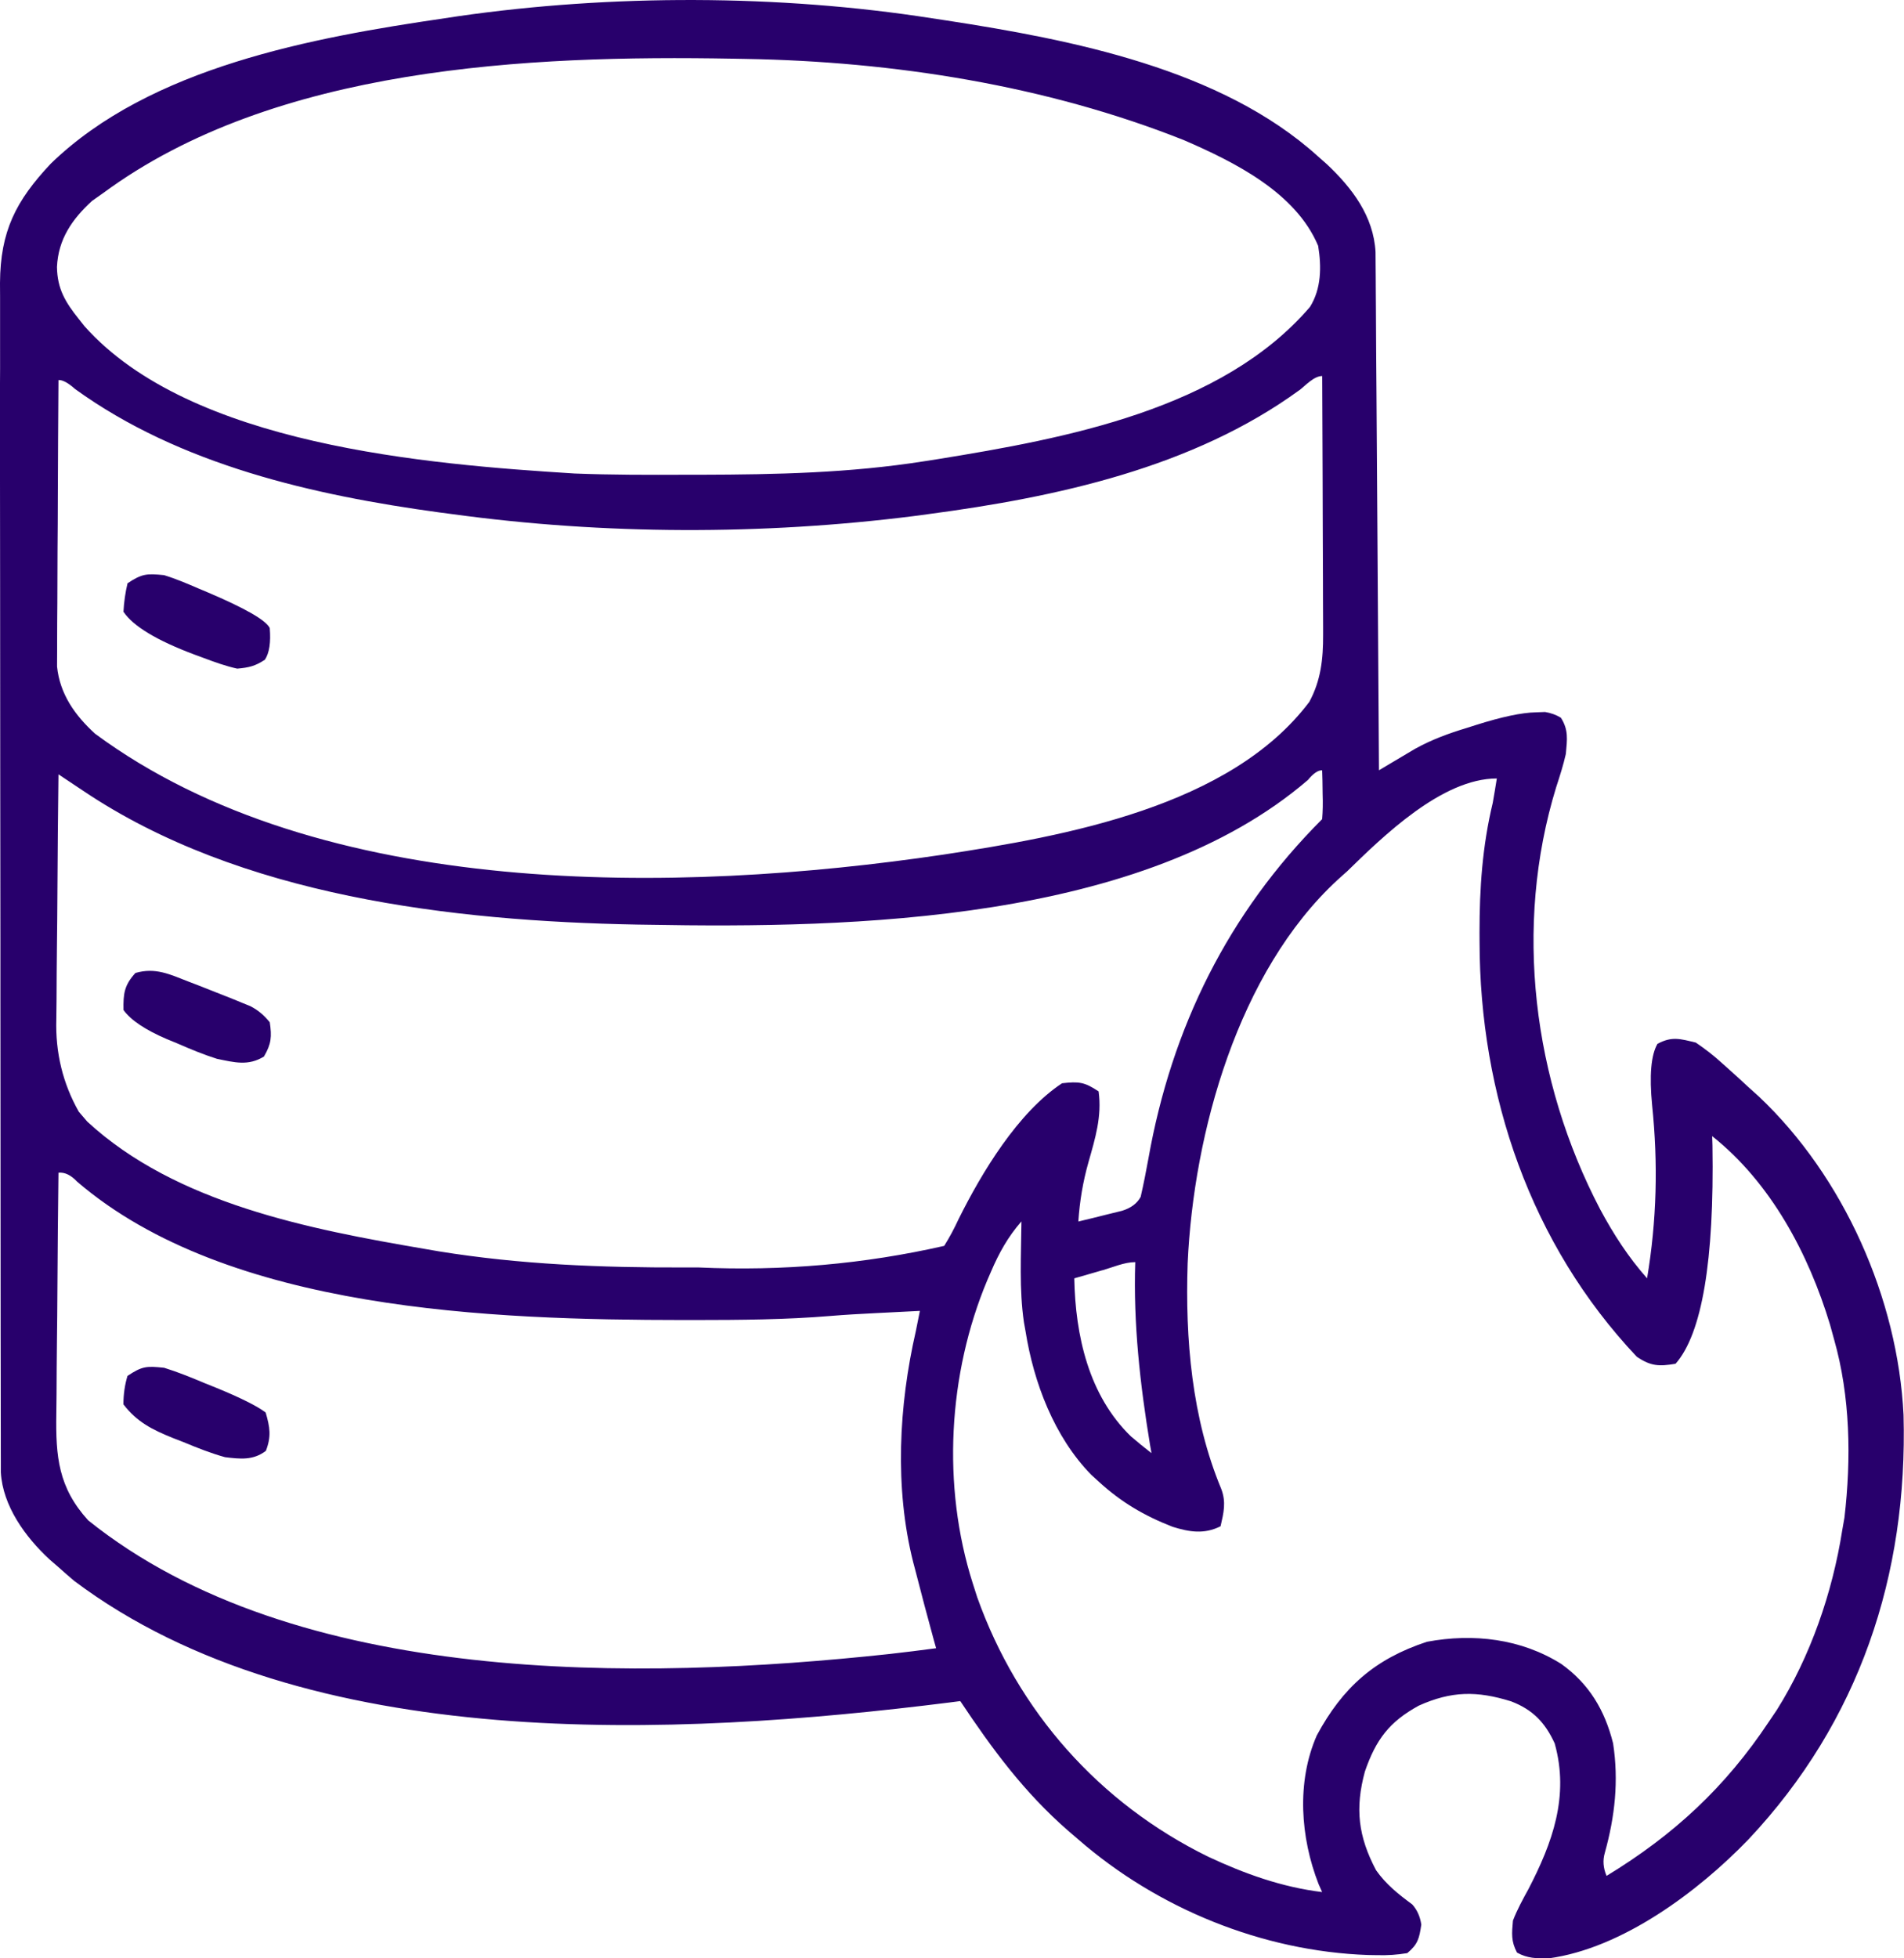 <?xml version="1.0" encoding="UTF-8"?><svg id="a" xmlns="http://www.w3.org/2000/svg" width="50.506" height="51.93" viewBox="0 0 50.506 51.93"><path d="M24.724.485c.126.019.253.038.384.058,3.307.51,7.286,1.277,9.856,3.606.077.068.152.135.231.204.673.632,1.241,1.381,1.293,2.331.001.103.001.206.002.313q.001.178.003.359c0,.129.001.259.002.392.001.137.002.273.003.414.002.375.004.749.006,1.124.003.391.005.783.009,1.174.005.742.01,1.483.015,2.225.005.844.011,1.688.017,2.532.012,1.736.024,3.472.034,5.208.087-.052.175-.105.264-.157.115-.068.231-.137.349-.207.114-.067.227-.135.345-.205.439-.243.881-.405,1.359-.55q.125-.039.252-.08,1.029-.326,1.587-.337.124-.004.25-.009.229.036.42.152c.208.328.165.58.131.961-.068.3-.161.59-.257.883-1.133,3.689-.617,7.783,1.166,11.189.355.661.747,1.269,1.246,1.832.257-1.531.294-3.044.134-4.588q-.116-1.185.142-1.63c.382-.205.6-.133,1.017-.033.254.174.463.334.688.539q.091.081.183.163c.179.16.355.321.53.484.088.08.177.16.268.241,2.253,2.125,3.691,5.361,3.841,8.446.116,4.25-1.173,8.129-4.11,11.253-1.332,1.384-3.354,2.895-5.306,3.158-.313.002-.562.002-.837-.153-.161-.303-.138-.508-.108-.849.113-.292.261-.562.411-.835.635-1.223,1.089-2.463.696-3.864-.252-.55-.581-.895-1.155-1.114-.908-.283-1.583-.276-2.451.114-.785.431-1.135.9-1.428,1.745-.266.98-.178,1.723.297,2.62.263.374.592.635.958.905q.193.213.241.535c-.055.368-.087.516-.372.757-.286.046-.516.061-.802.054-.081-.001-.161-.003-.244-.004-2.799-.099-5.579-1.233-7.685-3.068-.091-.078-.182-.155-.275-.236-1.158-1.012-2.003-2.156-2.851-3.429-.098.013-.195.025-.296.038-7.238.908-17.051,1.395-23.207-3.224-.143-.122-.286-.245-.425-.371q-.114-.099-.231-.2c-.635-.586-1.243-1.416-1.292-2.312v-.3c-.001-.114-.001-.229-.001-.346v-.382c0-.134-.001-.267-.001-.404-.001-.371-.001-.743-.001-1.113,0-.4-.001-.8-.002-1.2-.001-.874-.002-1.749-.002-2.623,0-.546-.001-1.093-.001-1.639-.001-1.512-.002-3.024-.003-4.537v-1.473c0-1.58-.002-3.16-.005-4.74-.002-1.622-.003-3.244-.003-4.866,0-.911-.001-1.822-.003-2.732-.001-.776-.002-1.552-.001-2.327C.003,9.959.003,9.563.002,9.167c-.002-.429-.001-.858,0-1.288-.001-.124-.001-.249-.002-.377.009-1.371.419-2.176,1.348-3.163C3.988,1.777,8.304.995,11.79.485c.117-.018.235-.036.357-.054,4.065-.585,8.521-.581,12.577.054ZM2.737,5.119c-.098.069-.195.138-.296.209-.531.487-.896,1.016-.93,1.751.009.582.222.934.58,1.381.05.064.099.126.151.191,2.812,3.155,9.089,3.661,12.999,3.905.985.039,1.971.037,2.958.033h.403c1.988-.005,3.942-.047,5.909-.357.125-.019.25-.039.379-.059,3.364-.546,7.525-1.311,9.86-4.036.301-.483.306-1.066.216-1.617-.593-1.415-2.219-2.222-3.557-2.802-3.657-1.455-7.711-2.089-11.641-2.156-.107-.002-.214-.004-.326-.006-5.422-.097-12.154.208-16.704,3.563ZM34.466,10.347c-2.828,2.057-6.441,2.836-9.849,3.287-.122.016-.245.032-.37.05-4.022.508-8.224.499-12.241-.05-.113-.015-.227-.03-.344-.045-3.35-.457-6.884-1.26-9.667-3.271q-.282-.251-.444-.24c-.008,1.028-.013,2.058-.017,3.086-.001.479-.003.956-.008,1.434-.003.461-.005.923-.005,1.384-.001.176-.002.351-.004.527-.002.247-.002.494-.002.74-.001.14-.001.28-.002.425.074.731.477,1.297,1.009,1.782,5.99,4.426,15.458,4.249,22.493,3.207,3.223-.491,7.62-1.266,9.717-4.053.306-.568.368-1.138.365-1.774v-.226c0-.245-.002-.489-.003-.733-.001-.171-.001-.342-.001-.512-.001-.446-.003-.894-.005-1.34-.002-.457-.003-.914-.004-1.37-.002-.895-.006-1.789-.011-2.684-.22,0-.443.252-.606.377ZM34.688,20.688c-4.382,3.762-12.066,3.932-17.508,3.833q-.136-.002-.274-.004c-4.918-.091-10.542-.748-14.708-3.553-.216-.143-.431-.288-.647-.431-.013,1.039-.022,2.078-.028,3.117-.003.483-.006.966-.013,1.448-.005.467-.009.932-.01,1.399-.001.177-.003.355-.006.531q-.04,1.327.596,2.451.111.129.224.262c2.355,2.174,5.901,2.855,8.95,3.376.125.022.249.043.377.065,2.161.35,4.315.433,6.501.427h.391q3.333.151,6.513-.572c.149-.239.267-.46.384-.714.613-1.233,1.575-2.828,2.742-3.598.443-.05.594-.036.97.216.091.662-.089,1.244-.269,1.877-.149.528-.231,1.026-.269,1.573.248-.058.495-.119.742-.182.137-.033.275-.067.416-.102q.358-.11.496-.371c.077-.337.144-.674.205-1.013.615-3.471,2.115-6.508,4.609-9.002q.026-.313.013-.66c-.001-.119-.003-.237-.005-.359-.002-.091-.005-.181-.008-.275q-.158-.012-.384.263ZM35.718,23.119c-.078.07-.155.139-.235.211-2.64,2.433-3.822,6.705-3.979,10.168-.067,2.01.11,4.108.891,5.983.134.354.065.629-.018.991-.435.218-.825.153-1.273.014-.752-.293-1.367-.654-1.961-1.2q-.097-.088-.197-.179c-.983-1.006-1.526-2.445-1.743-3.809-.014-.078-.028-.154-.042-.234-.129-.88-.074-1.79-.066-2.676-.359.411-.595.836-.808,1.334-.032.074-.065.15-.098.226-1.043,2.484-1.206,5.459-.387,8.032q.058.184.119.372c1.079,3.03,3.24,5.467,6.127,6.882.966.453,1.96.809,3.023.938-.031-.071-.063-.141-.095-.214-.481-1.233-.588-2.704-.047-3.939.688-1.277,1.541-2.03,2.922-2.484,1.235-.23,2.501-.081,3.567.59.737.529,1.15,1.222,1.371,2.102.153.997.049,1.941-.22,2.908q-.087.294.047.608c1.791-1.09,3.155-2.356,4.311-4.096q.101-.151.206-.305c.891-1.418,1.474-3.108,1.734-4.761.019-.111.039-.223.059-.337.182-1.563.157-3.211-.275-4.728-.036-.129-.071-.259-.108-.392-.568-1.879-1.57-3.763-3.126-4.997.002.083.005.165.008.25q.074,4.586-.978,5.786c-.438.074-.66.065-1.029-.186-2.821-2.987-4.166-6.944-4.171-11.01q0-.119-.001-.24c0-1.179.075-2.287.351-3.437.038-.216.074-.431.108-.647-1.451,0-3.013,1.527-3.988,2.479ZM1.551,31.095c-.013,1.023-.022,2.047-.028,3.07-.003.475-.006.951-.013,1.425-.005.459-.009.918-.01,1.377-.001.175-.003.349-.006.524-.018,1.134.053,1.952.844,2.823,5.499,4.414,14.611,4.261,21.257,3.545.413-.046.826-.098,1.237-.153-.018-.066-.037-.131-.056-.198-.171-.622-.336-1.245-.496-1.87-.019-.07-.038-.14-.056-.212-.499-1.974-.382-4.157.069-6.126.037-.18.072-.359.108-.539-.31.015-.62.031-.929.047-.085.004-.17.009-.259.013-.394.02-.788.041-1.182.074-1.194.099-2.386.107-3.585.108h-.337c-5.005-.005-12.054-.227-16.064-3.67q-.245-.261-.494-.237ZM29.245,33.682q-.108.031-.217.063c-.178.051-.355.102-.531.153.028,1.509.379,3.103,1.503,4.191.177.153.36.3.545.444-.013-.074-.026-.15-.04-.227-.263-1.596-.445-3.218-.391-4.838-.287,0-.593.136-.869.216Z" fill="#28006c"/><path d="M4.353,15.251c.31.096.605.221.903.35.077.032.154.065.234.098q1.509.64,1.665.953.049.572-.128.842c-.26.17-.421.208-.734.236-.307-.067-.596-.172-.889-.282-.081-.03-.163-.06-.247-.091q-1.499-.562-1.882-1.136.02-.384.108-.754c.386-.258.514-.261.97-.216Z" fill="#28006c"/><path d="M5,26.029c.073.028.148.056.223.085.248.096.494.194.74.292.08.032.161.064.244.097q.114.047.231.095c.068.028.137.056.207.084.216.116.355.235.511.425.057.382.042.576-.155.91-.419.255-.776.156-1.246.06-.363-.114-.709-.259-1.057-.411-.089-.038-.18-.074-.272-.112q-.855-.365-1.15-.771c-.008-.434.02-.659.317-.983.529-.152.905.034,1.408.229Z" fill="#28006c"/><path d="M4.353,36.269c.371.115.726.261,1.084.411.096.039.191.078.289.116q.973.398,1.321.659c.114.392.154.633.006,1.017-.338.257-.679.217-1.084.168-.378-.105-.736-.247-1.098-.398-.094-.037-.189-.073-.286-.111-.545-.221-.95-.421-1.311-.892q0-.398.108-.754c.391-.261.507-.264.97-.216Z" fill="#28006c"/></svg>
